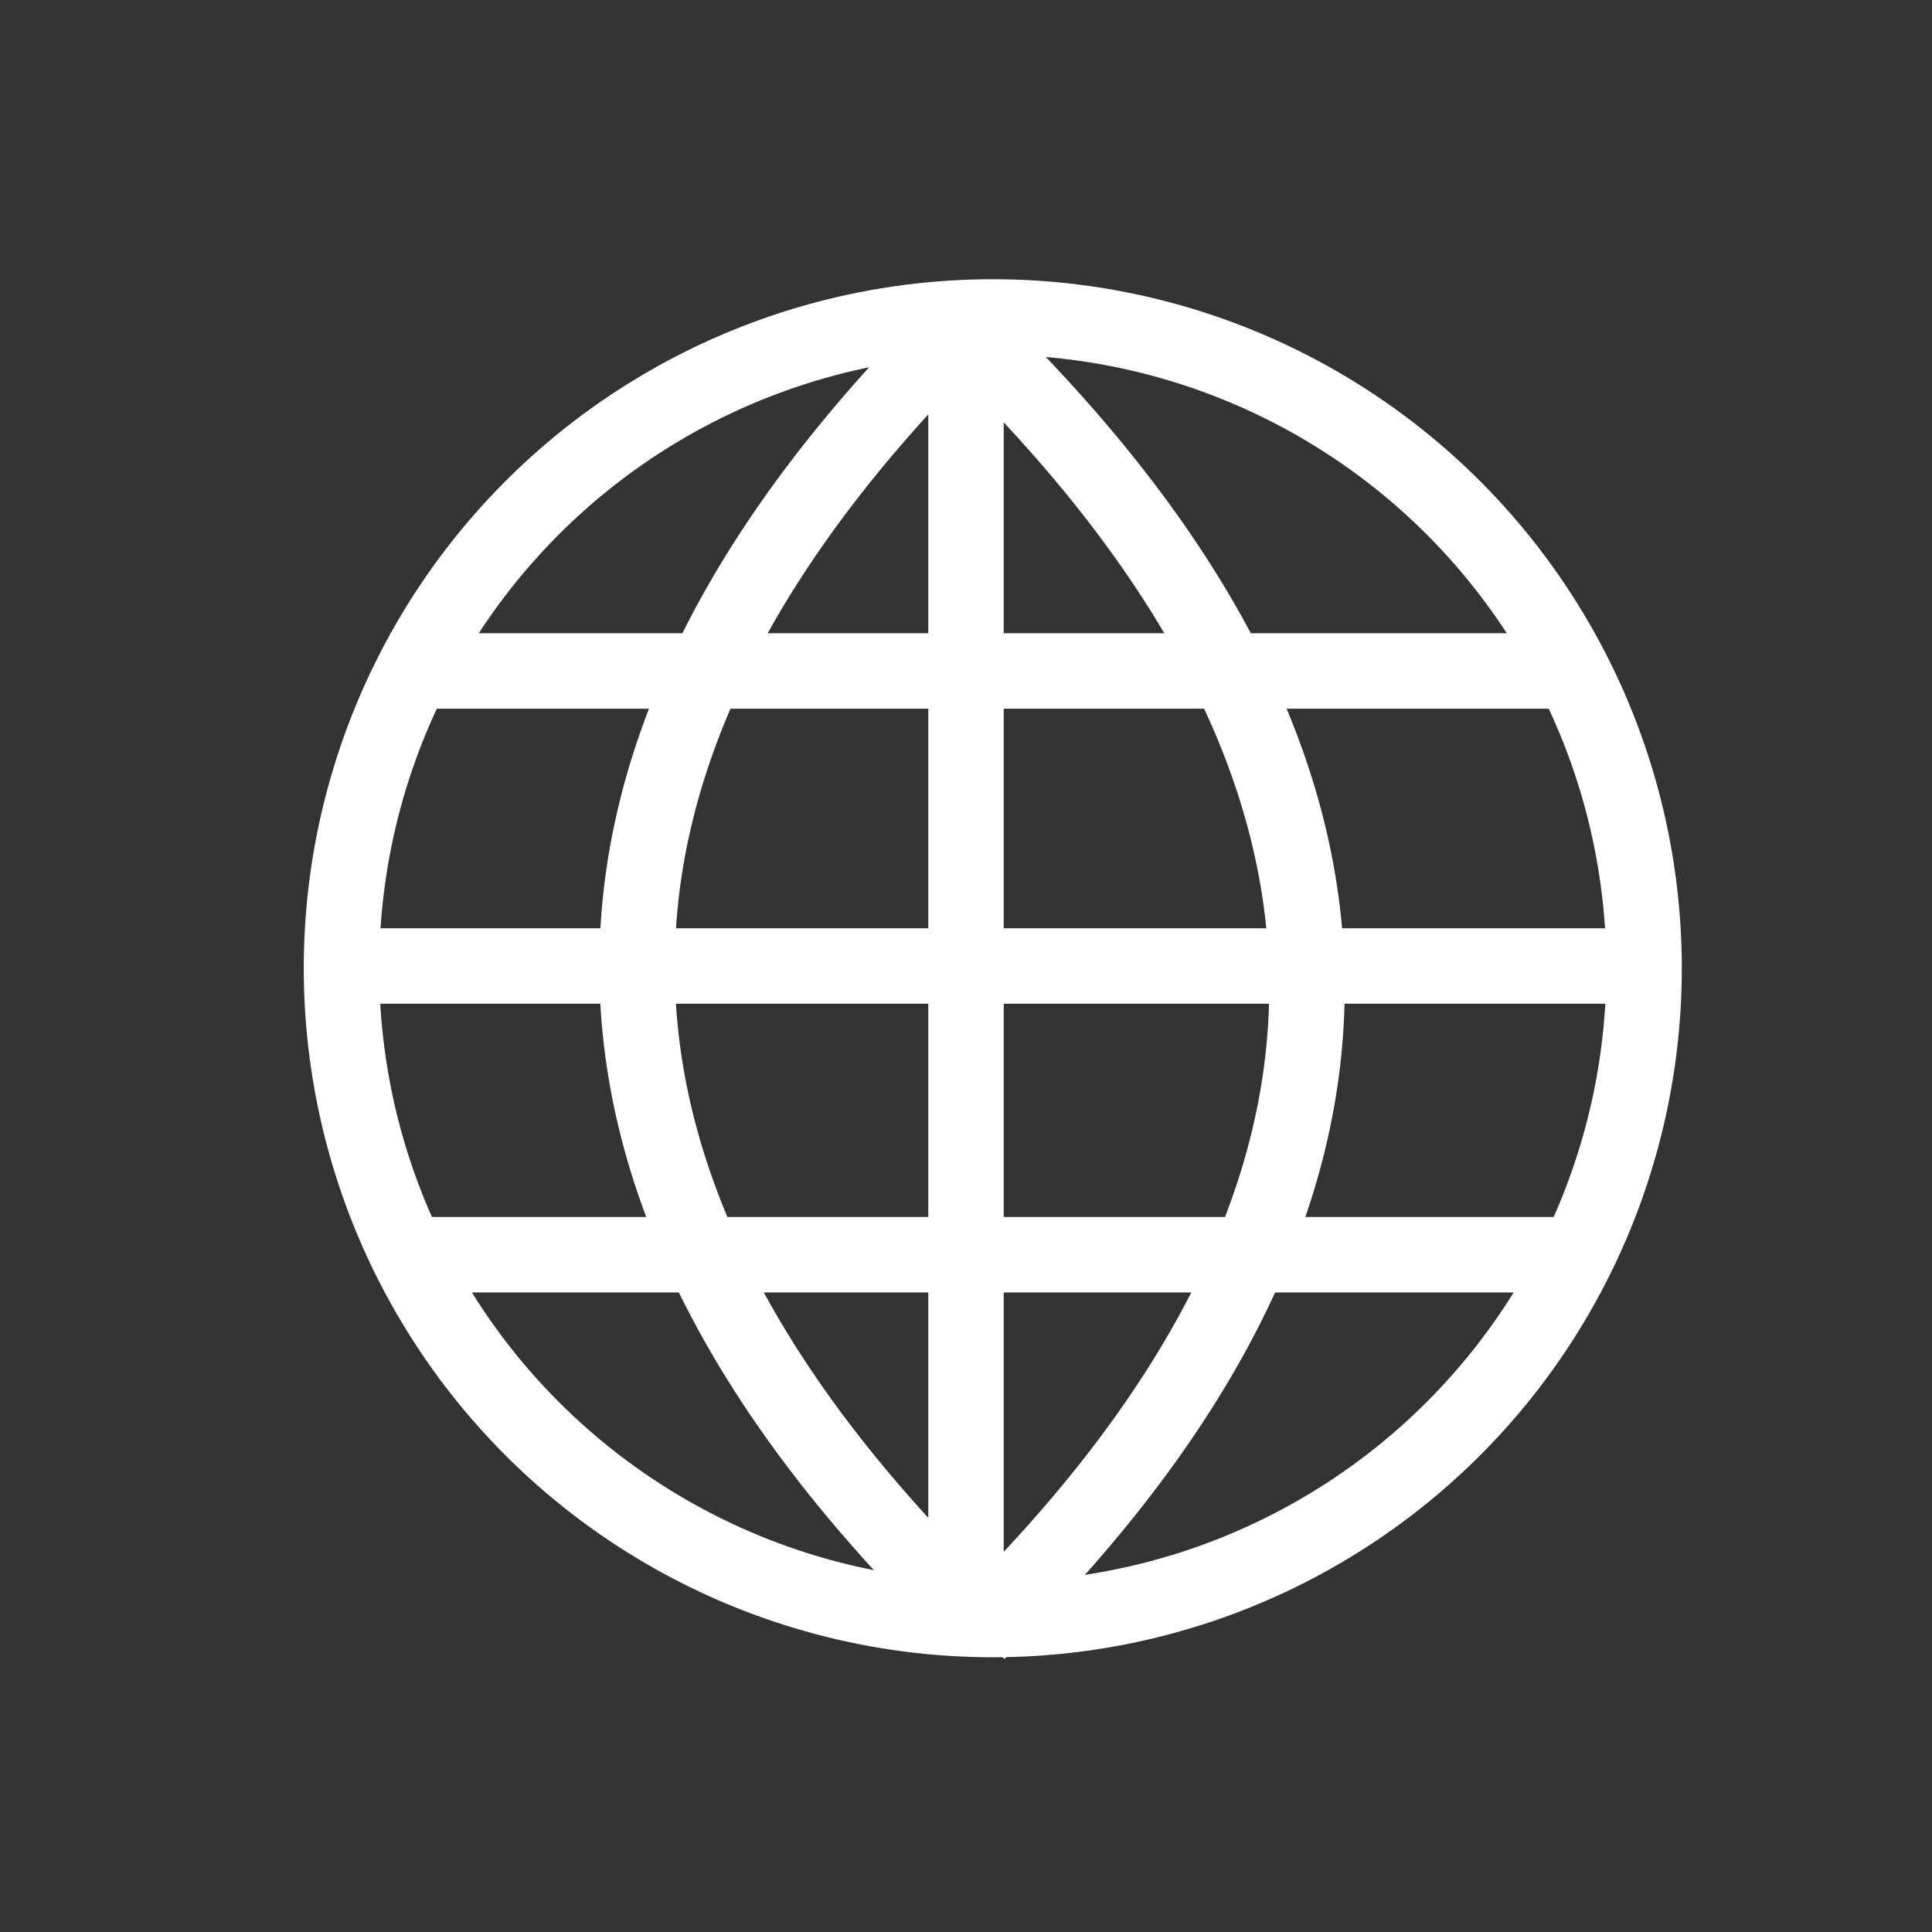 <?xml version="1.0" encoding="UTF-8" standalone="no"?>
<!-- Created with Inkscape (http://www.inkscape.org/) -->

<svg
   xmlns:dc="http://purl.org/dc/elements/1.1/"
   xmlns:cc="http://creativecommons.org/ns#"
   xmlns:rdf="http://www.w3.org/1999/02/22-rdf-syntax-ns#"
   xmlns:svg="http://www.w3.org/2000/svg"
   xmlns="http://www.w3.org/2000/svg"
   xmlns:sodipodi="http://sodipodi.sourceforge.net/DTD/sodipodi-0.dtd"
   xmlns:inkscape="http://www.inkscape.org/namespaces/inkscape"
   width="512"
   height="512"
   viewBox="0 0 512 512"
   id="svg4141"
   version="1.1"
   inkscape:version="0.91 r13725"
   sodipodi:docname="Services_Icon.svg">
  <rect x="0" y="0" width="512" height="512" fill="#333333" stroke="none"/>
  <defs
     id="defs4143">
    <inkscape:perspective
       sodipodi:type="inkscape:persp3d"
       inkscape:vp_x="350.99992 : 116.08212 : 0"
       inkscape:vp_y="-246.84276 : 716.88343 : 0"
       inkscape:vp_z="524.89696 : -1.2855843e-013 : 0"
       inkscape:persp3d-origin="177.51779 : 82.239712 : 1"
       id="perspective4149" />
  </defs>
  <sodipodi:namedview
     id="base"
     pagecolor="#ffffff"
     bordercolor="#666666"
     borderopacity="1.0"
     inkscape:pageopacity="0.0"
     inkscape:pageshadow="2"
     inkscape:zoom="1.17"
     inkscape:cx="0.14738094"
     inkscape:cy="264.24541"
     inkscape:document-units="px"
     inkscape:current-layer="layer1"
     showgrid="false"
     units="px"
     inkscape:window-width="1920"
     inkscape:window-height="1123"
     inkscape:window-x="-9"
     inkscape:window-y="-9"
     inkscape:window-maximized="1" />
  <g
     inkscape:label="Layer 1"
     inkscape:groupmode="layer"
     id="layer1"
     transform="translate(0,-540.362)">
    <g
       id="g4144"
       style="stroke:#ffffff;stroke-opacity:1">
      <g
         id="g4221"
         style="stroke:#ffffff;stroke-opacity:1">
        <g
           id="g4208"
           style="stroke:#ffffff;stroke-opacity:1">
          <g
             id="g4182"
             style="stroke:#ffffff;stroke-opacity:1">
            <circle
               style="opacity:1;fill:none;fill-opacity:1;stroke:#ffffff;stroke-width:20;stroke-linejoin:round;stroke-miterlimit:4;stroke-dasharray:none;stroke-opacity:1"
               id="path4154"
               cx="263.098"
               cy="796.956"
               r="172.597" />
            <path
               style="fill:none;fill-rule:evenodd;stroke:#ffffff;stroke-width:20;stroke-linecap:butt;stroke-linejoin:miter;stroke-miterlimit:4;stroke-dasharray:none;stroke-opacity:1"
               d="m 85.06,796.362 c 90.218,0 225.235,0 341.88,0"
               id="path4156"
               inkscape:connector-curvature="0"
               sodipodi:nodetypes="cc" />
            <path
               style="fill:none;fill-rule:evenodd;stroke:#ffffff;stroke-width:20;stroke-linecap:butt;stroke-linejoin:miter;stroke-miterlimit:4;stroke-dasharray:none;stroke-opacity:1"
               d="m 256,625.422 c 0,90.218 0,225.235 0,341.88"
               id="path4156-2"
               inkscape:connector-curvature="0"
               sodipodi:nodetypes="cc" />
          </g>
          <path
             sodipodi:nodetypes="cc"
             inkscape:connector-curvature="0"
             id="path4156-2-8"
             d="m 256,625.422 c -117.21,115.109 -115.266,229.05 0,341.88"
             style="fill:none;fill-rule:evenodd;stroke:#ffffff;stroke-width:20;stroke-linecap:butt;stroke-linejoin:miter;stroke-miterlimit:4;stroke-dasharray:none;stroke-opacity:1" />
        </g>
        <path
           style="fill:none;fill-rule:evenodd;stroke:#ffffff;stroke-width:20;stroke-linecap:butt;stroke-linejoin:miter;stroke-miterlimit:4;stroke-dasharray:none;stroke-opacity:1"
           d="m 259.187,630.989 c 117.21,115.109 115.266,229.05 0,341.88"
           id="path4156-2-8-8"
           inkscape:connector-curvature="0"
           sodipodi:nodetypes="cc" />
      </g>
      <path
         sodipodi:nodetypes="cc"
         inkscape:connector-curvature="0"
         id="path4230"
         d="m 103.419,718.174 314.53,0"
         style="fill:none;fill-rule:evenodd;stroke:#ffffff;stroke-width:20;stroke-linecap:butt;stroke-linejoin:miter;stroke-miterlimit:4;stroke-dasharray:none;stroke-opacity:1" />
      <path
         sodipodi:nodetypes="cc"
         inkscape:connector-curvature="0"
         id="path4230-5"
         d="m 105.983,872.875 314.53,0"
         style="fill:none;fill-rule:evenodd;stroke:#ffffff;stroke-width:20;stroke-linecap:butt;stroke-linejoin:miter;stroke-miterlimit:4;stroke-dasharray:none;stroke-opacity:1" />
    </g>
  </g>
</svg>
